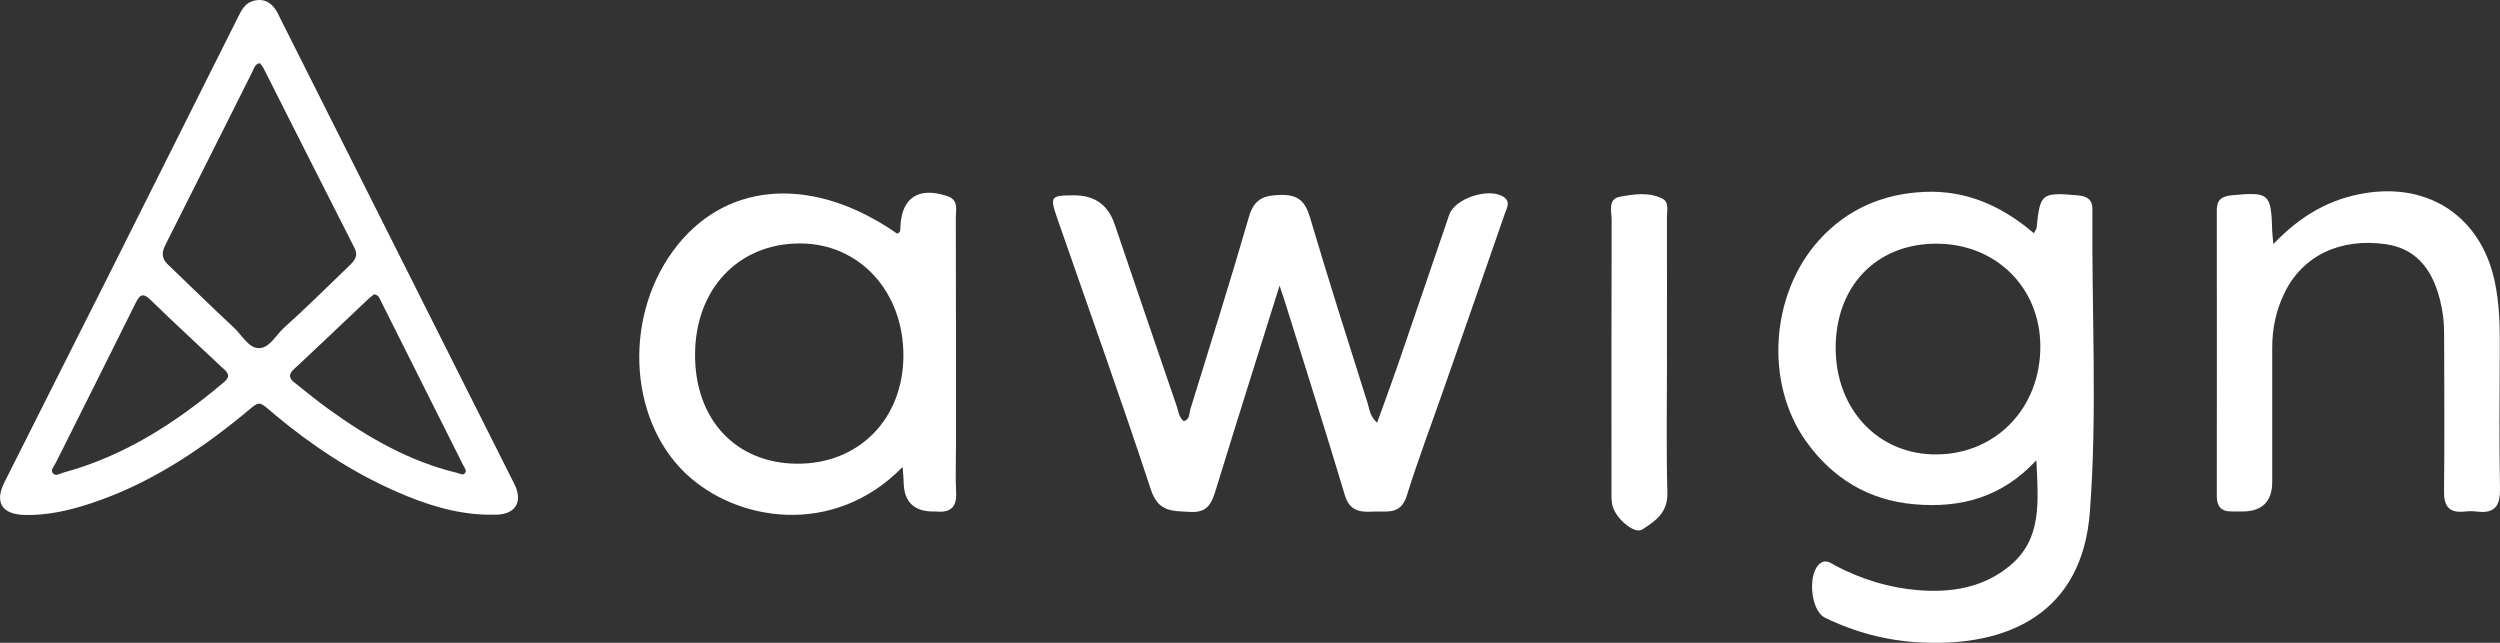 <?xml version="1.0" encoding="UTF-8"?><svg id="Layer_2" xmlns="http://www.w3.org/2000/svg" viewBox="0 0 320.62 82.44"><rect x="0" y="0" width="320.62" height="82.44" fill="#333333" stroke="none"/><defs><style>.cls-1{fill:#fff;stroke-width:0px;}</style></defs><g id="Layer_1-2"><path class="cls-1" d="M62.41,66.01c-4.08-.11-7.88-1.34-11.57-2.96-5.67-2.48-10.78-5.87-15.52-9.81-2.38-1.98-1.8-1.96-4.29.07-5.89,4.79-12.19,8.89-19.48,11.28-2.73.89-5.51,1.53-8.42,1.45-2.87-.08-3.86-1.6-2.56-4.19,4.31-8.61,8.67-17.2,12.99-25.8C19.21,24.77,24.85,13.51,30.5,2.25c.45-.89.87-1.8,1.93-2.12,1.13-.34,2.07-.01,2.77.9.31.41.53.89.76,1.36,9.87,19.62,19.73,39.25,29.6,58.88.19.37.38.74.55,1.12.87,2.05-.05,3.5-2.3,3.61-.47.02-.94,0-1.41,0ZM33.33,8.1c-.65.11-.74.64-.93,1.03-3.74,7.43-7.44,14.88-11.2,22.3-.5.99-.46,1.74.34,2.5,2.82,2.69,5.59,5.43,8.45,8.08,1.02.95,1.86,2.58,3.14,2.64,1.4.07,2.24-1.67,3.3-2.62,2.86-2.57,5.59-5.28,8.36-7.95.63-.61,1.22-1.22.67-2.29-3.9-7.64-7.75-15.31-11.62-22.96-.13-.27-.34-.5-.5-.73ZM29.25,48.16c-.06-.49-.47-.76-.81-1.07-3.02-2.85-6.09-5.66-9.06-8.56-.96-.94-1.38-.89-1.98.32-3.39,6.85-6.83,13.67-10.25,20.51-.2.41-.68.87-.41,1.27.37.55.96.09,1.42-.03,7.79-2.12,14.39-6.38,20.49-11.53.27-.23.56-.47.61-.9ZM48,37.73c-.24.19-.53.4-.79.64-3.17,2.99-6.32,6.01-9.52,8.98-.78.72-.57,1.22.11,1.75,1.43,1.12,2.83,2.28,4.31,3.35,5.04,3.64,10.38,6.72,16.5,8.19.33.08.74.38,1.02.04.28-.33-.06-.68-.21-.99-3.51-7.02-7.03-14.03-10.55-21.04-.18-.36-.29-.8-.86-.91Z"/><path class="cls-1" d="M260.84,29.9c.27-.47.33-.54.34-.61.46-4.52.63-4.63,5.26-4.24,1.23.1,1.93.54,1.91,1.83-.12,12.93.65,25.89-.33,38.78-.97,12.94-10.43,17.33-21.77,16.73-4.25-.22-8.36-1.29-12.21-3.18-1.9-.94-2.27-5.87-.52-7.02.74-.48,1.36.09,1.95.4,3.31,1.71,6.81,2.8,10.53,3.1,4.26.34,8.32-.3,11.73-3.11,4.17-3.43,3.68-8.14,3.43-13.55-4.48,4.82-9.75,6.14-15.58,5.65-5.93-.5-10.57-3.33-13.97-8.1-5.31-7.46-4.56-18.86,1.68-25.78,3.59-3.98,8.2-5.96,13.53-6.19,5.34-.23,9.91,1.79,14.01,5.3ZM248.34,31.25c-7.68,0-12.92,5.43-12.92,13.37,0,7.94,5.53,13.75,13.01,13.66,7.62-.09,13.26-6,13.24-13.88-.02-7.53-5.71-13.15-13.33-13.15Z"/><path class="cls-1" d="M164.11,36.61c-2.85,9.09-5.52,17.52-8.11,25.97-.54,1.75-.97,3.22-3.35,3.07-2.24-.13-4.08.08-5.05-2.85-3.82-11.61-7.95-23.11-11.96-34.66-1.03-2.98-.95-3.07,2.07-3.09q3.98-.03,5.24,3.71c2.65,7.79,5.3,15.58,7.97,23.36.22.64.26,1.4.89,1.89.81-.2.68-.96.84-1.49,2.54-8.24,5.14-16.45,7.53-24.73.67-2.32,1.94-2.75,4.09-2.79,2.24-.04,3.12.82,3.74,2.9,2.35,7.96,4.88,15.87,7.38,23.79.25.79.3,1.71,1.22,2.52.91-2.52,1.8-4.91,2.63-7.32,2.22-6.44,4.41-12.9,6.62-19.35.73-2.12,5.16-3.55,7.01-2.26.9.63.35,1.44.12,2.12-2.58,7.48-5.2,14.95-7.81,22.42-1.6,4.59-3.32,9.13-4.77,13.77-.79,2.53-2.64,1.92-4.36,2.02-1.67.1-2.98-.1-3.58-2.12-2.47-8.25-5.09-16.47-7.65-24.69-.16-.51-.33-1.02-.72-2.18Z"/><path class="cls-1" d="M115.73,59.92c-8.91,9.08-21.42,6.94-27.87.73-7.42-7.15-7.91-20.63-.92-29.28,6.62-8.2,17.6-8.75,28.11-1.41.52-.15.41-.61.43-.97.18-3.67,2.37-5.06,6.01-3.84,1.49.5,1.09,1.75,1.09,2.77.03,9.79.02,19.59.02,29.38,0,1.96-.08,3.92.02,5.88.1,1.87-.74,2.59-2.51,2.42-.08,0-.16,0-.23,0q-3.93.08-3.99-3.75c0-.53-.07-1.05-.13-1.93ZM102.22,59.47c7.93.05,13.62-5.74,13.64-13.85.02-8.23-5.62-14.37-13.21-14.4-7.93-.03-13.49,5.83-13.51,14.25-.03,8.34,5.23,13.95,13.09,14Z"/><path class="cls-1" d="M291.55,31.31c3.5-3.69,7.29-5.84,11.9-6.56,8.13-1.27,14.62,3.07,16.44,11.1.72,3.16.72,6.37.7,9.59-.03,5.72-.08,11.45.03,17.17.04,2.18-.6,3.29-2.92,3-.54-.07-1.1-.06-1.64,0-1.92.19-2.64-.64-2.62-2.58.08-6.43.03-12.86.02-19.29,0-1.1,0-2.2-.15-3.28-.79-5.54-3.23-8.56-7.31-9.14-5.87-.84-10.7,1.47-13.02,6.25-1.08,2.22-1.58,4.58-1.57,7.05.01,5.72,0,11.45,0,17.17q0,3.84-3.94,3.81c-.39,0-.78-.02-1.18-.01-1.37.05-1.99-.59-1.99-1.97.02-12.23.01-24.46,0-36.69,0-1.27.62-1.76,1.86-1.88,4.88-.46,5.11-.29,5.25,4.64.01.38.07.76.15,1.62Z"/><path class="cls-1" d="M213.79,45.56c0,5.88-.11,11.76.05,17.63.07,2.55-1.53,3.64-3.24,4.72-1.03.65-3.54-1.52-3.85-3.26-.11-.61-.08-1.25-.08-1.88,0-11.52-.02-23.04.02-34.56,0-1.08-.53-2.68,1.06-2.98,1.81-.33,3.78-.64,5.51.28.82.44.52,1.57.52,2.41.02,5.88,0,11.76,0,17.63Z"/></g></svg>